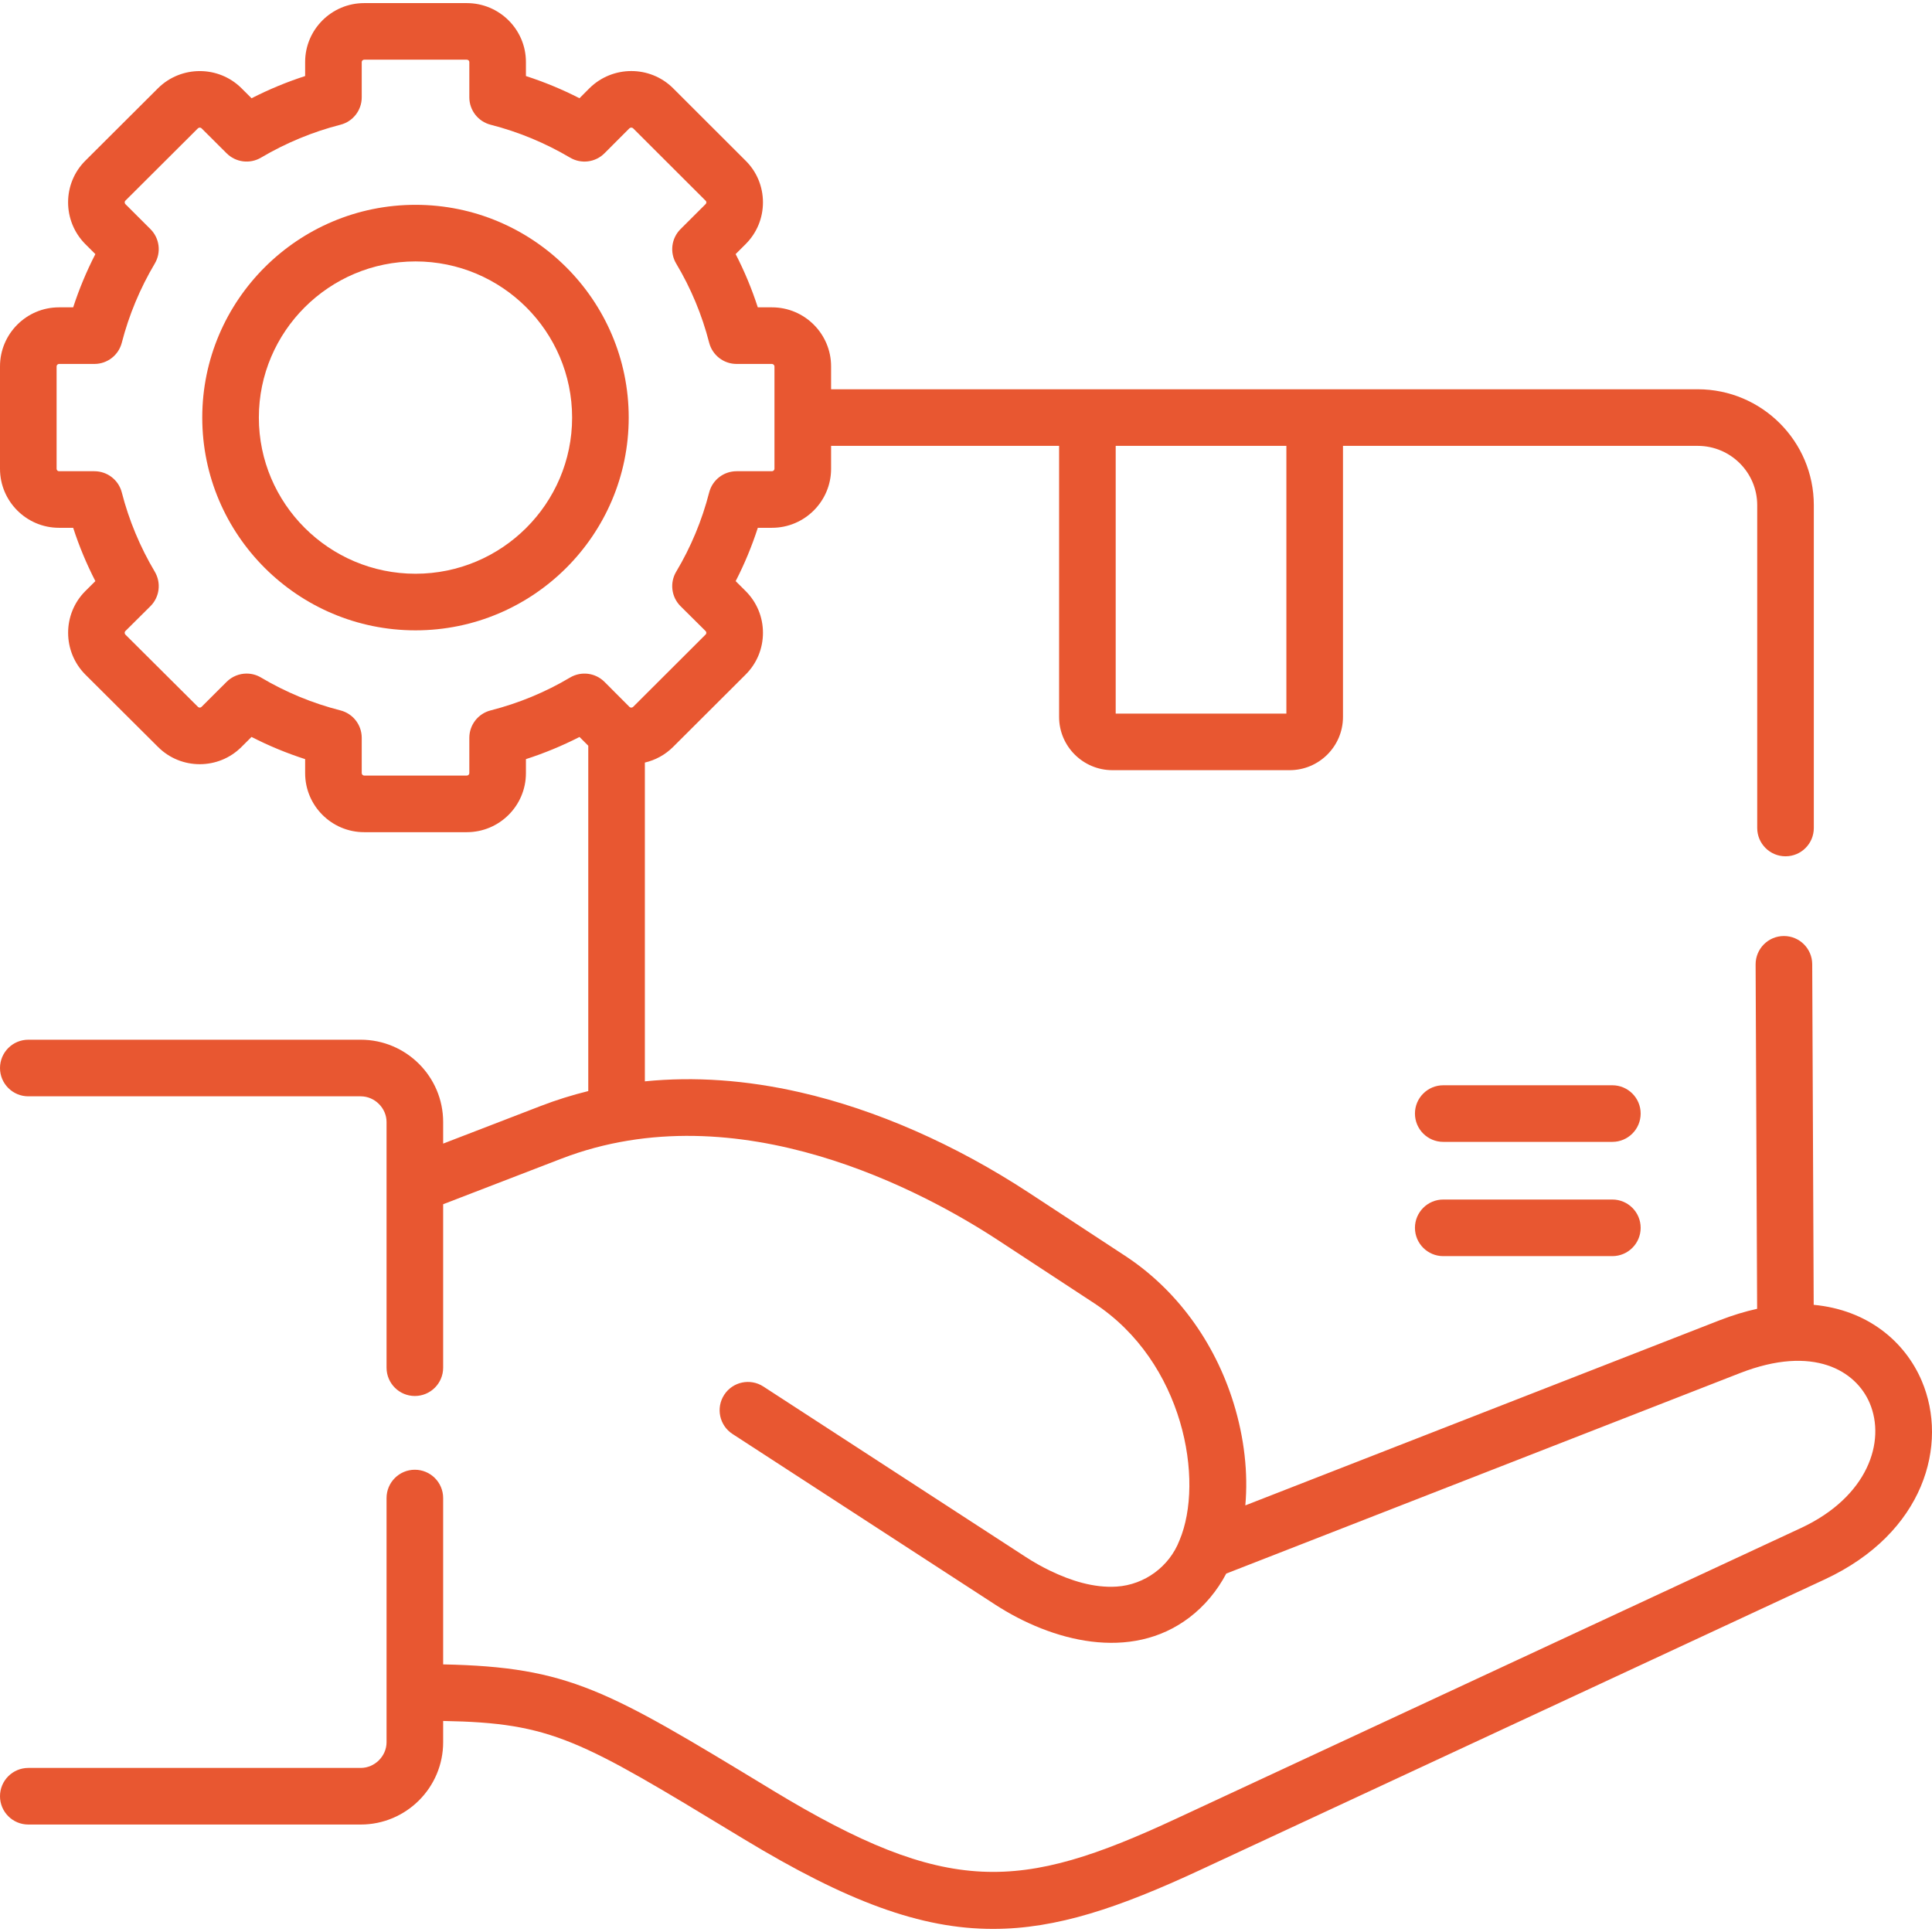 <svg width="64" height="64" viewBox="0 0 64 64" fill="none" xmlns="http://www.w3.org/2000/svg">
<g clip-path="url(#clip0_1537_116)">
<path d="M13.764 6.785C9.869 6.785 6.7 9.947 6.7 13.833C6.7 17.719 9.869 20.881 13.764 20.881C17.659 20.881 20.827 17.719 20.827 13.833C20.827 9.947 17.659 6.785 13.764 6.785ZM13.764 19.006C10.903 19.006 8.575 16.685 8.575 13.833C8.575 10.981 10.903 8.66 13.764 8.66C16.625 8.66 18.952 10.98 18.952 13.833C18.952 16.685 16.625 19.006 13.764 19.006Z" fill="#E85731"/>
<path d="M63.658 45.738C63.101 44.435 61.861 43.39 60.081 43.224L60.032 31.94C60.03 31.424 59.611 31.007 59.095 31.007C59.093 31.007 59.092 31.007 59.09 31.007C58.573 31.009 58.155 31.431 58.157 31.948L58.207 43.356C57.806 43.444 57.389 43.571 56.954 43.74L41.253 49.868C41.349 48.798 41.22 47.632 40.865 46.482C40.234 44.439 38.957 42.705 37.269 41.6L34.084 39.511C31.636 37.907 29.015 36.757 26.505 36.184C24.718 35.776 22.999 35.657 21.362 35.821V25.261C21.704 25.181 22.029 25.01 22.295 24.745L24.701 22.345C25.07 21.977 25.274 21.485 25.274 20.962C25.274 20.439 25.07 19.948 24.699 19.578L24.37 19.251C24.662 18.684 24.907 18.093 25.104 17.484H25.573C26.652 17.484 27.531 16.607 27.531 15.529V14.77H35.084V23.749C35.084 24.722 35.877 25.513 36.851 25.513H42.722C43.696 25.513 44.488 24.722 44.488 23.749V14.77H56.239C57.326 14.77 58.21 15.651 58.21 16.734V27.428C58.21 27.946 58.63 28.366 59.148 28.366C59.666 28.366 60.085 27.946 60.085 27.428V16.734C60.085 14.617 58.36 12.895 56.239 12.895H27.531V12.136C27.531 11.058 26.652 10.181 25.573 10.181H25.103C24.906 9.573 24.661 8.983 24.369 8.417L24.701 8.086C25.071 7.716 25.275 7.224 25.274 6.699C25.272 6.176 25.068 5.687 24.701 5.324L22.292 2.918C21.531 2.165 20.293 2.165 19.527 2.922L19.196 3.254C18.624 2.961 18.03 2.716 17.422 2.519V2.054C17.422 0.978 16.544 0.103 15.464 0.103H12.063C10.985 0.103 10.108 0.978 10.108 2.054V2.519C9.5 2.716 8.906 2.962 8.333 3.255L7.995 2.918C7.236 2.167 5.999 2.166 5.236 2.921L2.826 5.324C2.066 6.082 2.065 7.319 2.826 8.086L3.159 8.418C2.866 8.987 2.621 9.576 2.424 10.181H1.954C0.877 10.181 0 11.058 0 12.136V15.529C0 16.607 0.877 17.484 1.954 17.484H2.424C2.62 18.09 2.866 18.68 3.159 19.25L2.824 19.583C2.067 20.343 2.067 21.581 2.827 22.346L5.236 24.745C5.997 25.505 7.237 25.505 7.998 24.745L8.332 24.412C8.902 24.704 9.496 24.95 10.108 25.147V25.612C10.108 26.69 10.985 27.567 12.063 27.567H15.464C16.544 27.567 17.422 26.69 17.422 25.612V25.147C18.034 24.95 18.628 24.704 19.197 24.413L19.487 24.703V36.143C18.953 36.275 18.428 36.438 17.915 36.636L14.68 37.883V37.168C14.68 35.665 13.455 34.442 11.949 34.442H0.938C0.42 34.442 0 34.862 0 35.38C0 35.897 0.42 36.317 0.938 36.317H11.95C12.413 36.317 12.805 36.707 12.805 37.168V45.306C12.805 45.824 13.225 46.244 13.742 46.244C14.26 46.244 14.68 45.824 14.68 45.306V39.892L18.59 38.385C24.474 36.117 30.667 39.514 33.056 41.079L36.242 43.168C39.224 45.121 39.901 49.06 39.073 51.024C38.738 51.895 37.915 52.498 36.99 52.558C36.229 52.607 35.469 52.361 34.792 52.035C34.514 51.901 34.244 51.749 33.985 51.581L25.287 45.93C24.852 45.648 24.272 45.771 23.99 46.205C23.708 46.639 23.831 47.22 24.265 47.502L32.964 53.153C34.842 54.372 37.452 55.059 39.395 53.586C39.906 53.198 40.323 52.694 40.621 52.127L57.636 45.487C60.088 44.53 61.484 45.421 61.934 46.474C62.48 47.753 61.873 49.588 59.656 50.619L38.957 60.249C33.784 62.655 31.403 62.824 25.602 59.312L25.465 59.228C20.114 55.983 18.858 55.222 14.68 55.135V49.625C14.68 49.107 14.26 48.687 13.742 48.687C13.225 48.687 12.805 49.107 12.805 49.625V57.714C12.805 58.175 12.413 58.565 11.95 58.565H0.938C0.42 58.565 0 58.985 0 59.502C0 60.02 0.42 60.44 0.938 60.44H11.95C13.455 60.44 14.68 59.217 14.68 57.714V57.009C18.295 57.073 19.204 57.624 24.492 60.832L24.631 60.916C28.054 62.989 30.5 63.898 32.895 63.898C35.008 63.898 37.08 63.19 39.748 61.95L60.447 52.32C63.745 50.786 64.559 47.848 63.658 45.738ZM36.959 14.77H42.613V23.639H36.959V14.77ZM20.854 23.419L20.025 22.588C19.722 22.285 19.252 22.226 18.883 22.445C18.067 22.93 17.182 23.296 16.253 23.533C15.838 23.639 15.547 24.013 15.547 24.442V25.611C15.547 25.653 15.508 25.692 15.464 25.692H12.063C12.022 25.692 11.983 25.653 11.983 25.611V24.442C11.983 24.013 11.693 23.639 11.278 23.533C10.348 23.296 9.464 22.93 8.648 22.445C8.499 22.356 8.334 22.313 8.169 22.313C7.927 22.313 7.688 22.407 7.507 22.587L6.674 23.418C6.643 23.448 6.591 23.448 6.559 23.417L4.153 21.021C4.123 20.991 4.123 20.934 4.149 20.909L4.982 20.082C5.287 19.779 5.346 19.308 5.127 18.938C4.638 18.114 4.27 17.231 4.035 16.314C3.929 15.899 3.555 15.61 3.127 15.61H1.954C1.911 15.61 1.875 15.573 1.875 15.529V12.136C1.875 12.095 1.913 12.056 1.954 12.056H3.127C3.555 12.056 3.928 11.767 4.035 11.352C4.271 10.437 4.638 9.555 5.127 8.731C5.346 8.362 5.287 7.892 4.983 7.589L4.153 6.761C4.125 6.733 4.123 6.678 4.15 6.651L6.557 4.251C6.588 4.22 6.646 4.22 6.674 4.248L7.507 5.078C7.81 5.38 8.278 5.439 8.646 5.222C9.473 4.734 10.358 4.367 11.278 4.132C11.693 4.026 11.983 3.652 11.983 3.224V2.054C11.983 2.013 12.021 1.977 12.063 1.977H15.464C15.509 1.977 15.547 2.012 15.547 2.054V3.224C15.547 3.652 15.838 4.026 16.253 4.132C17.172 4.367 18.058 4.734 18.885 5.222C19.254 5.44 19.723 5.38 20.025 5.077L20.85 4.251C20.882 4.219 20.942 4.22 20.97 4.248L23.38 6.654C23.392 6.667 23.399 6.683 23.399 6.703C23.399 6.725 23.391 6.744 23.376 6.759L22.544 7.589C22.239 7.893 22.18 8.365 22.401 8.734C22.887 9.546 23.254 10.427 23.492 11.353C23.599 11.767 23.972 12.056 24.4 12.056H25.573C25.614 12.056 25.655 12.096 25.655 12.137V15.529C25.655 15.571 25.616 15.61 25.573 15.61H24.4C23.972 15.61 23.598 15.899 23.492 16.314C23.254 17.241 22.887 18.123 22.401 18.936C22.18 19.305 22.239 19.778 22.545 20.082L23.376 20.907C23.391 20.922 23.398 20.941 23.398 20.963C23.398 20.985 23.391 21.003 23.376 21.018L20.971 23.418C20.94 23.448 20.884 23.448 20.854 23.419Z" fill="#E85731"/>
<path d="M53.411 35.951H47.81C47.292 35.951 46.872 36.371 46.872 36.888C46.872 37.406 47.292 37.826 47.81 37.826H53.411C53.929 37.826 54.349 37.406 54.349 36.888C54.349 36.371 53.929 35.951 53.411 35.951Z" fill="#E85731"/>
<path d="M53.411 39.736H47.81C47.292 39.736 46.872 40.156 46.872 40.673C46.872 41.191 47.292 41.611 47.81 41.611H53.411C53.929 41.611 54.349 41.191 54.349 40.673C54.349 40.156 53.929 39.736 53.411 39.736Z" fill="#E85731"/>
</g>
<defs>
<clipPath id="clip0_1537_116">
<rect width="64" height="64" fill="white"/>
</clipPath>
</defs>
</svg>
